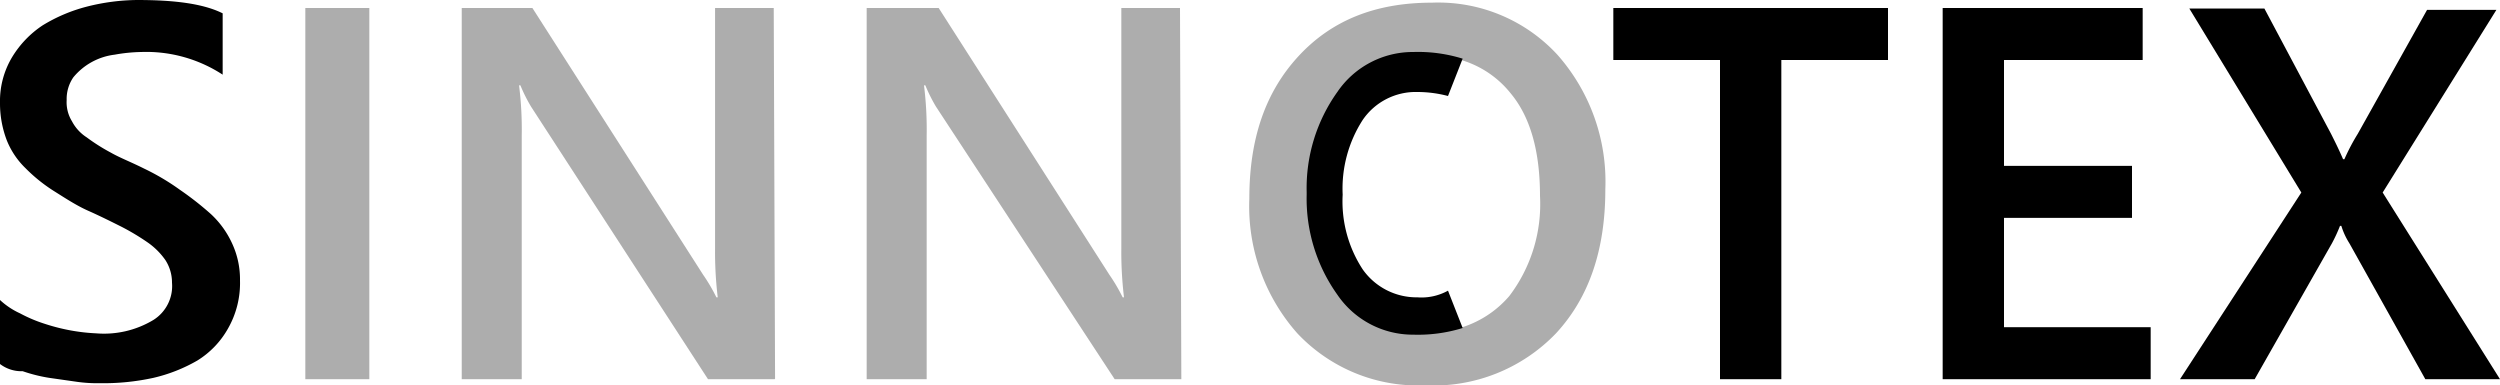 <svg id="Ebene_1" data-name="Ebene 1" xmlns="http://www.w3.org/2000/svg" viewBox="0 0 187.5 28.9"><defs><style>.cls-1{fill:#adadad;}</style></defs><path d="M1.17,28.86v-4.8a5.6,5.6,0,0,0,1.5,1,10.84,10.84,0,0,0,1.9.8,14.62,14.62,0,0,0,2,.5,14.05,14.05,0,0,0,1.8.2,7.19,7.19,0,0,0,4.3-1,3,3,0,0,0,1.4-2.8,3.1,3.1,0,0,0-.5-1.7,5.35,5.35,0,0,0-1.3-1.3,17.59,17.59,0,0,0-2-1.2c-.8-.4-1.6-.8-2.5-1.2s-1.8-1-2.6-1.5a12,12,0,0,1-2.1-1.7,6,6,0,0,1-1.4-2.1,7.78,7.78,0,0,1-.5-2.8,6.4,6.4,0,0,1,.9-3.4,7.56,7.56,0,0,1,2.3-2.4,12.15,12.15,0,0,1,3.3-1.4,15.83,15.83,0,0,1,3.8-.5c2.9,0,5,.3,6.4,1v4.6a10.47,10.47,0,0,0-6.1-1.7,12.31,12.31,0,0,0-2,.2,4.76,4.76,0,0,0-3.1,1.7,2.86,2.86,0,0,0-.5,1.7,2.73,2.73,0,0,0,.4,1.6,3.18,3.18,0,0,0,1.1,1.2A14.19,14.19,0,0,0,9.47,13c.7.4,1.5.7,2.5,1.2a17.49,17.49,0,0,1,2.7,1.6,23.05,23.05,0,0,1,2.3,1.8,6.91,6.91,0,0,1,1.6,2.2,6.39,6.39,0,0,1,.6,2.8,6.87,6.87,0,0,1-.9,3.6,6.62,6.62,0,0,1-2.3,2.4,12,12,0,0,1-3.3,1.3,17.52,17.52,0,0,1-4,.4,10.9,10.9,0,0,1-1.7-.1l-2.1-.3a11.7,11.7,0,0,1-2-.5A2.65,2.65,0,0,1,1.17,28.86Z" transform="translate(-1.17 -1.56)"/><path class="cls-1" d="M28.87,30h-4.8V2.16h4.8Z" transform="translate(-1.17 -1.56)"/><path class="cls-1" d="M59.27,30h-5L41,9.56a11.94,11.94,0,0,1-.8-1.6h-.1a26.87,26.87,0,0,1,.2,3.8V30h-4.5V2.16h5.3l12.8,20a13.4,13.4,0,0,1,1,1.7H55a28.58,28.58,0,0,1-.2-3.7v-18h4.4l.1,27.8Z" transform="translate(-1.17 -1.56)"/><path class="cls-1" d="M89.77,30h-5L71.37,9.56a11.94,11.94,0,0,1-.8-1.6h-.1a26.87,26.87,0,0,1,.2,3.8V30h-4.5V2.16h5.4l12.8,20a13.4,13.4,0,0,1,1,1.7h.1a28.58,28.58,0,0,1-.2-3.7v-18h4.4l.1,27.8Z" transform="translate(-1.17 -1.56)"/><path class="cls-1" d="M108.07,30.46a12.44,12.44,0,0,1-9.6-3.9,14.36,14.36,0,0,1-3.6-10.1c0-4.5,1.2-8,3.7-10.7s5.8-4,10-4a12.15,12.15,0,0,1,9.4,3.9,14.36,14.36,0,0,1,3.6,10.1c0,4.5-1.2,8.1-3.7,10.8A12.73,12.73,0,0,1,108.07,30.46Zm.2-24.7a7.82,7.82,0,0,0-6.2,2.9,11.25,11.25,0,0,0-2.4,7.5,11.77,11.77,0,0,0,2.3,7.5,7.54,7.54,0,0,0,6.1,2.8,7.75,7.75,0,0,0,6.3-2.7,11.39,11.39,0,0,0,2.3-7.5c0-3.3-.7-5.9-2.2-7.7A7.47,7.47,0,0,0,108.27,5.76Z" transform="translate(-1.17 -1.56)"/><path d="M142.77,6.06h-8V30h-4.6V6.06h-8V2.16h20.6Z" transform="translate(-1.17 -1.56)"/><path d="M162.47,30h-15.6V2.16h15v3.9h-10.4V14h9.6v3.9h-9.6v8.2h11Z" transform="translate(-1.17 -1.56)"/><path d="M188.67,30h-5.6l-5.7-10.2a5.35,5.35,0,0,1-.6-1.3h-.1a11.82,11.82,0,0,1-.6,1.3L170.27,30h-5.6l9.1-14-8.4-13.8H171l5,9.4c.3.6.6,1.2.9,1.9h.1a15.42,15.42,0,0,1,1-1.9l5.2-9.3h5.2L179.87,16Z" transform="translate(-1.17 -1.56)"/><path d="M107.47,23.86a4.94,4.94,0,0,1-4.1-2.1,9.3,9.3,0,0,1-1.5-5.6,9.51,9.51,0,0,1,1.5-5.6,4.81,4.81,0,0,1,4.1-2.1,9,9,0,0,1,2.3.3l1.1-2.8a11.31,11.31,0,0,0-3.7-.5,6.85,6.85,0,0,0-5.7,3,12.4,12.4,0,0,0-2.3,7.5h0v.2h0a12.4,12.4,0,0,0,2.3,7.5,6.85,6.85,0,0,0,5.7,3,11.31,11.31,0,0,0,3.7-.5l-1.1-2.8A4.11,4.11,0,0,1,107.47,23.86Z" transform="translate(-1.17 -1.56)"/></svg>